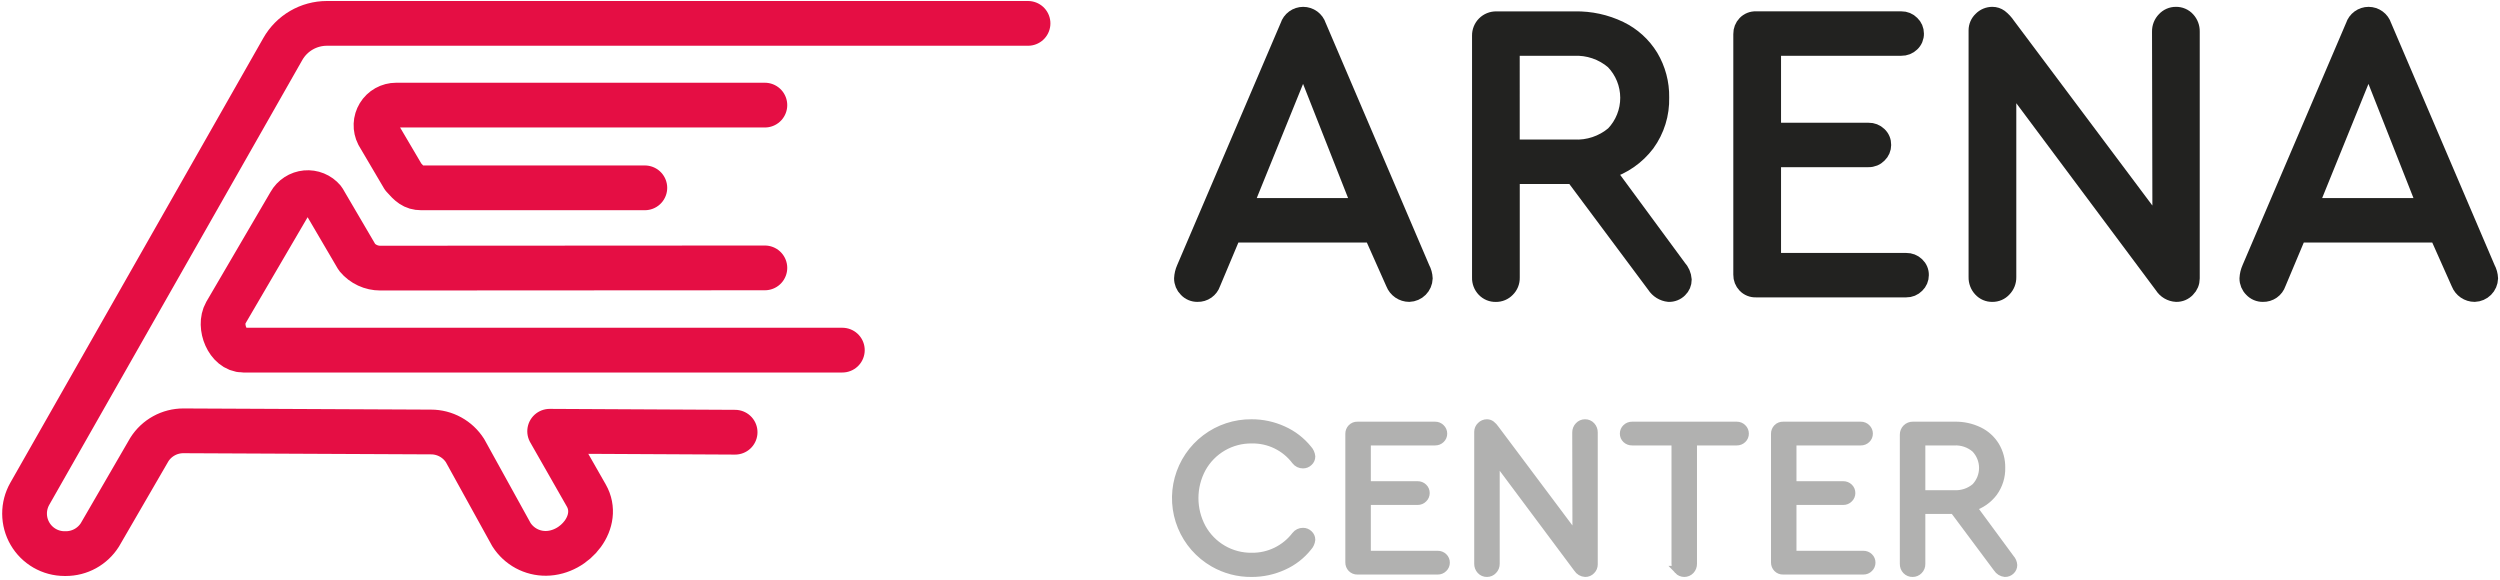 <?xml version="1.0" encoding="UTF-8"?> <svg xmlns="http://www.w3.org/2000/svg" width="509" height="118" viewBox="0 0 509 118" fill="none"> <path d="M290.086 56.69C290.058 57.521 289.715 58.31 289.127 58.898C288.539 59.486 287.75 59.829 286.919 59.857C286.234 59.855 285.566 59.647 285.001 59.261C284.436 58.874 284 58.327 283.75 57.69L279.333 47.769H251.071L246.902 57.69C246.689 58.334 246.275 58.893 245.719 59.284C245.164 59.674 244.498 59.875 243.819 59.857C243.397 59.865 242.979 59.783 242.591 59.618C242.203 59.453 241.854 59.207 241.568 58.898C241.276 58.609 241.045 58.265 240.887 57.886C240.73 57.507 240.649 57.1 240.65 56.69C240.687 55.97 240.857 55.263 241.15 54.605L262.246 5.253C262.455 4.6 262.866 4.029 263.42 3.625C263.975 3.22 264.643 3.002 265.33 3.002C266.016 3.002 266.685 3.22 267.239 3.625C267.793 4.029 268.205 4.6 268.414 5.253L289.509 54.605C289.858 55.247 290.055 55.96 290.086 56.69ZM253.488 41.933H276.83L265.326 12.755L253.488 41.933Z" fill="#222220" stroke="#222220" stroke-width="3.213" stroke-miterlimit="10"></path> <path d="M342.823 56.939C342.825 57.321 342.749 57.699 342.6 58.05C342.451 58.402 342.232 58.719 341.956 58.982C341.666 59.271 341.321 59.498 340.941 59.648C340.561 59.799 340.154 59.87 339.745 59.858C339.171 59.797 338.619 59.608 338.128 59.305C337.638 59.002 337.221 58.592 336.91 58.107L320.321 35.855H307.817V56.53C307.828 56.971 307.749 57.409 307.584 57.817C307.419 58.226 307.172 58.596 306.858 58.906C306.561 59.213 306.205 59.457 305.811 59.622C305.417 59.787 304.993 59.87 304.566 59.865C304.131 59.879 303.698 59.8 303.296 59.635C302.893 59.469 302.53 59.221 302.23 58.906C301.927 58.59 301.691 58.218 301.533 57.81C301.376 57.402 301.301 56.967 301.314 56.53V7.26C301.306 6.82 301.387 6.382 301.552 5.974C301.717 5.566 301.962 5.195 302.273 4.884C302.584 4.573 302.955 4.328 303.363 4.163C303.771 3.998 304.209 3.917 304.649 3.925H320.646C323.818 3.864 326.959 4.55 329.817 5.926C332.384 7.167 334.541 9.12 336.03 11.552C337.526 14.057 338.291 16.931 338.239 19.848C338.331 23.223 337.305 26.535 335.322 29.268C333.31 31.927 330.509 33.882 327.319 34.854L341.74 54.445C342.376 55.128 342.758 56.008 342.823 56.939ZM307.81 30.012H320.401C323.357 30.181 326.266 29.212 328.53 27.303C330.435 25.309 331.495 22.654 331.487 19.896C331.479 17.137 330.404 14.489 328.486 12.506C326.241 10.586 323.344 9.604 320.395 9.761H307.807L307.81 30.012Z" fill="#222220" stroke="#222220" stroke-width="3.213" stroke-miterlimit="10"></path> <path d="M355.342 58.064C355.07 57.782 354.856 57.45 354.713 57.085C354.57 56.72 354.5 56.331 354.508 55.939V6.915C354.5 6.523 354.57 6.134 354.713 5.769C354.856 5.404 355.07 5.071 355.342 4.79C355.621 4.499 355.959 4.271 356.332 4.12C356.706 3.969 357.107 3.899 357.51 3.914H387.105C387.5 3.907 387.893 3.981 388.259 4.131C388.624 4.282 388.955 4.506 389.231 4.79C389.508 5.052 389.729 5.369 389.88 5.721C390.03 6.072 390.107 6.45 390.106 6.833C390.116 7.222 390.042 7.609 389.892 7.968C389.741 8.327 389.515 8.651 389.231 8.916C388.949 9.189 388.616 9.403 388.251 9.546C387.886 9.689 387.497 9.758 387.105 9.75H361.012V26.595H380.436C380.827 26.586 381.217 26.656 381.582 26.799C381.946 26.942 382.279 27.156 382.561 27.428C382.846 27.694 383.071 28.017 383.222 28.376C383.373 28.735 383.446 29.122 383.437 29.512C383.438 29.894 383.361 30.273 383.21 30.624C383.06 30.975 382.839 31.292 382.561 31.555C382.285 31.838 381.955 32.062 381.589 32.213C381.223 32.364 380.831 32.438 380.436 32.43H361.012V53.105H388.105C388.497 53.097 388.886 53.167 389.251 53.31C389.616 53.453 389.949 53.666 390.232 53.938C390.516 54.204 390.741 54.527 390.892 54.886C391.043 55.246 391.116 55.633 391.106 56.023C391.108 56.404 391.031 56.783 390.88 57.134C390.73 57.485 390.509 57.802 390.232 58.064C389.956 58.347 389.625 58.571 389.259 58.722C388.893 58.873 388.5 58.947 388.105 58.94H357.51C357.107 58.955 356.706 58.885 356.332 58.734C355.959 58.583 355.621 58.355 355.342 58.064Z" fill="#222220" stroke="#222220" stroke-width="3.213" stroke-miterlimit="10"></path> <path d="M445.344 4.002C445.951 4.659 446.28 5.526 446.26 6.42V56.69C446.261 57.1 446.181 57.507 446.023 57.886C445.866 58.265 445.635 58.609 445.344 58.898C445.057 59.207 444.708 59.452 444.321 59.618C443.933 59.783 443.514 59.865 443.093 59.857C442.521 59.829 441.964 59.663 441.471 59.372C440.977 59.082 440.562 58.676 440.259 58.19L408.912 16.174V56.439C408.921 56.886 408.841 57.329 408.676 57.745C408.511 58.16 408.266 58.538 407.953 58.858C407.663 59.176 407.309 59.429 406.914 59.602C406.519 59.774 406.092 59.861 405.661 59.857C405.223 59.869 404.787 59.786 404.384 59.614C403.981 59.441 403.62 59.183 403.327 58.858C402.718 58.201 402.389 57.334 402.409 56.439V6.17C402.41 5.756 402.495 5.346 402.66 4.966C402.825 4.586 403.066 4.244 403.368 3.961C403.665 3.652 404.021 3.408 404.416 3.243C404.81 3.078 405.234 2.996 405.661 3.001C406.216 3.001 406.756 3.177 407.205 3.502C407.804 3.972 408.324 4.535 408.746 5.168L439.842 46.686L439.758 6.42C439.749 5.973 439.83 5.53 439.994 5.115C440.159 4.7 440.405 4.321 440.717 4.002C441.007 3.684 441.361 3.43 441.756 3.257C442.151 3.084 442.578 2.997 443.009 3.001C443.447 2.989 443.883 3.073 444.286 3.246C444.689 3.418 445.05 3.677 445.344 4.002Z" fill="#222220" stroke="#222220" stroke-width="3.213" stroke-miterlimit="10"></path> <path d="M507 56.69C506.972 57.521 506.629 58.311 506.041 58.899C505.453 59.487 504.664 59.829 503.833 59.858C503.148 59.855 502.48 59.647 501.915 59.261C501.35 58.874 500.914 58.327 500.664 57.69L496.247 47.77H467.985L463.816 57.69C463.603 58.335 463.189 58.894 462.633 59.284C462.078 59.674 461.412 59.875 460.733 59.858C460.311 59.865 459.893 59.783 459.505 59.618C459.117 59.453 458.768 59.207 458.482 58.898C458.19 58.609 457.959 58.265 457.801 57.886C457.644 57.507 457.563 57.101 457.564 56.69C457.601 55.97 457.771 55.264 458.064 54.605L479.16 5.254C479.369 4.6 479.78 4.03 480.335 3.625C480.889 3.22 481.557 3.002 482.244 3.002C482.93 3.002 483.599 3.22 484.153 3.625C484.708 4.03 485.119 4.6 485.328 5.254L506.423 54.605C506.772 55.247 506.969 55.96 507 56.69ZM470.404 41.934H493.744L482.24 12.756L470.404 41.934Z" fill="#222220" stroke="#222220" stroke-width="3.213" stroke-miterlimit="10"></path> <path d="M247.087 114.581C244.176 112.905 241.903 110.312 240.622 107.207C239.342 104.102 239.126 100.66 240.009 97.419C240.893 94.179 242.825 91.322 245.504 89.296C248.183 87.27 251.458 86.189 254.817 86.222C257.03 86.213 259.219 86.684 261.232 87.604C263.194 88.479 264.92 89.807 266.269 91.479C266.645 91.884 266.879 92.4 266.937 92.95C266.936 93.156 266.892 93.36 266.808 93.548C266.723 93.736 266.6 93.905 266.447 94.042C266.294 94.192 266.114 94.311 265.916 94.391C265.717 94.471 265.505 94.511 265.291 94.509C265.007 94.513 264.726 94.451 264.471 94.328C264.215 94.204 263.992 94.022 263.82 93.797C262.78 92.411 261.425 91.293 259.867 90.534C258.31 89.774 256.594 89.396 254.862 89.43C252.789 89.401 250.748 89.935 248.955 90.975C247.163 92.015 245.685 93.521 244.681 95.334C243.672 97.202 243.144 99.292 243.144 101.416C243.144 103.539 243.672 105.629 244.681 107.497C245.685 109.31 247.163 110.816 248.955 111.856C250.748 112.896 252.789 113.43 254.862 113.401C256.592 113.422 258.303 113.039 259.859 112.28C261.414 111.522 262.771 110.411 263.82 109.034C263.993 108.809 264.215 108.627 264.471 108.504C264.726 108.38 265.007 108.318 265.291 108.322C265.505 108.32 265.717 108.36 265.916 108.44C266.114 108.52 266.294 108.639 266.447 108.789C266.6 108.926 266.723 109.095 266.808 109.283C266.892 109.471 266.936 109.675 266.937 109.881C266.879 110.431 266.645 110.947 266.269 111.352C264.948 113.018 263.243 114.34 261.3 115.206C259.267 116.141 257.055 116.62 254.817 116.609C252.105 116.638 249.435 115.938 247.087 114.581Z" fill="#B1B1B0" stroke="#B1B1B0" stroke-width="1.716" stroke-miterlimit="10"></path> <path d="M275.214 115.651C275.069 115.5 274.954 115.322 274.878 115.128C274.801 114.933 274.764 114.725 274.768 114.515V88.317C274.764 88.107 274.801 87.899 274.878 87.704C274.954 87.509 275.069 87.331 275.214 87.181C275.363 87.026 275.543 86.904 275.742 86.823C275.941 86.743 276.155 86.705 276.37 86.713H292.19C292.402 86.709 292.611 86.749 292.807 86.829C293.002 86.909 293.179 87.029 293.326 87.181C293.474 87.321 293.593 87.49 293.673 87.678C293.754 87.865 293.795 88.067 293.794 88.272C293.799 88.48 293.76 88.687 293.68 88.879C293.599 89.071 293.478 89.244 293.326 89.386C293.175 89.531 292.998 89.646 292.803 89.722C292.608 89.799 292.4 89.836 292.19 89.832H278.244V98.832H288.626C288.835 98.828 289.043 98.865 289.238 98.942C289.433 99.018 289.611 99.132 289.761 99.277C289.914 99.419 290.035 99.592 290.116 99.784C290.197 99.976 290.236 100.183 290.231 100.391C290.231 100.596 290.19 100.798 290.109 100.985C290.028 101.173 289.91 101.342 289.761 101.482C289.614 101.634 289.438 101.754 289.242 101.834C289.047 101.915 288.837 101.954 288.626 101.95H278.244V113H292.725C292.934 112.995 293.142 113.033 293.337 113.109C293.532 113.186 293.71 113.3 293.861 113.446C294.013 113.588 294.134 113.761 294.214 113.953C294.295 114.145 294.334 114.352 294.329 114.56C294.329 114.764 294.288 114.966 294.208 115.154C294.127 115.342 294.009 115.511 293.861 115.651C293.713 115.802 293.537 115.922 293.341 116.003C293.146 116.083 292.936 116.123 292.725 116.119H276.373C276.158 116.127 275.943 116.09 275.744 116.009C275.544 115.928 275.364 115.806 275.214 115.651Z" fill="#B1B1B0" stroke="#B1B1B0" stroke-width="1.716" stroke-miterlimit="10"></path> <path d="M323.953 86.757C324.279 87.107 324.455 87.571 324.444 88.049V114.915C324.445 115.134 324.402 115.352 324.318 115.555C324.233 115.757 324.109 115.941 323.953 116.095C323.8 116.261 323.614 116.393 323.407 116.481C323.2 116.57 322.976 116.613 322.751 116.608C322.445 116.593 322.148 116.504 321.885 116.349C321.621 116.194 321.399 115.978 321.237 115.718L304.483 93.262V114.782C304.488 115.021 304.445 115.258 304.357 115.48C304.269 115.701 304.137 115.903 303.97 116.074C303.815 116.244 303.626 116.38 303.415 116.472C303.205 116.564 302.977 116.61 302.746 116.608C302.512 116.615 302.279 116.571 302.063 116.478C301.848 116.386 301.655 116.248 301.498 116.074C301.173 115.723 300.998 115.26 301.008 114.782V87.914C301.008 87.693 301.054 87.474 301.142 87.272C301.231 87.069 301.36 86.886 301.521 86.735C301.679 86.57 301.87 86.44 302.08 86.351C302.291 86.263 302.518 86.219 302.746 86.222C303.042 86.222 303.331 86.316 303.57 86.49C303.891 86.74 304.169 87.04 304.394 87.38L321.01 109.569L320.966 88.049C320.962 87.81 321.005 87.573 321.093 87.351C321.181 87.129 321.312 86.927 321.479 86.757C321.634 86.587 321.823 86.451 322.034 86.359C322.245 86.267 322.473 86.22 322.703 86.222C322.938 86.215 323.171 86.259 323.387 86.352C323.603 86.444 323.796 86.582 323.953 86.757Z" fill="#B1B1B0" stroke="#B1B1B0" stroke-width="1.716" stroke-miterlimit="10"></path> <path d="M341.688 116.074C341.521 115.903 341.39 115.701 341.302 115.48C341.214 115.258 341.171 115.021 341.175 114.782V89.832H332.309C332.093 89.839 331.877 89.803 331.674 89.727C331.471 89.65 331.285 89.534 331.127 89.385C330.975 89.243 330.855 89.071 330.774 88.879C330.694 88.686 330.655 88.48 330.661 88.272C330.66 88.067 330.701 87.865 330.781 87.678C330.861 87.49 330.979 87.321 331.127 87.181C331.282 87.026 331.467 86.905 331.67 86.824C331.873 86.744 332.091 86.706 332.309 86.712H353.607C353.818 86.709 354.028 86.749 354.223 86.829C354.418 86.91 354.595 87.029 354.743 87.181C354.891 87.321 355.009 87.49 355.089 87.678C355.169 87.865 355.21 88.067 355.209 88.272C355.215 88.48 355.176 88.686 355.096 88.879C355.015 89.071 354.895 89.243 354.743 89.385C354.592 89.531 354.414 89.645 354.219 89.722C354.024 89.799 353.816 89.836 353.607 89.832H344.649V114.782C344.659 115.26 344.483 115.723 344.157 116.074C343.999 116.243 343.807 116.377 343.595 116.469C343.382 116.561 343.153 116.609 342.921 116.609C342.69 116.609 342.46 116.561 342.248 116.469C342.035 116.377 341.844 116.243 341.685 116.074H341.688Z" fill="#B1B1B0" stroke="#B1B1B0" stroke-width="1.716" stroke-miterlimit="10"></path> <path d="M361.88 115.651C361.735 115.5 361.62 115.322 361.544 115.127C361.467 114.932 361.43 114.724 361.434 114.515V88.316C361.43 88.107 361.467 87.899 361.544 87.704C361.62 87.509 361.735 87.331 361.88 87.181C362.029 87.025 362.209 86.903 362.408 86.823C362.607 86.742 362.821 86.704 363.036 86.713H378.855C379.066 86.709 379.276 86.748 379.471 86.829C379.667 86.909 379.843 87.029 379.991 87.181C380.139 87.321 380.257 87.49 380.337 87.678C380.418 87.865 380.459 88.067 380.459 88.272C380.464 88.48 380.424 88.687 380.344 88.879C380.263 89.071 380.143 89.243 379.991 89.385C379.84 89.531 379.662 89.645 379.467 89.722C379.272 89.799 379.064 89.836 378.855 89.832H364.903V98.832H375.286C375.495 98.828 375.703 98.865 375.898 98.941C376.093 99.018 376.271 99.132 376.422 99.277C376.574 99.419 376.694 99.592 376.775 99.784C376.856 99.976 376.895 100.183 376.89 100.391C376.89 100.595 376.849 100.798 376.769 100.985C376.688 101.173 376.57 101.342 376.422 101.482C376.274 101.634 376.098 101.753 375.902 101.834C375.707 101.914 375.497 101.954 375.286 101.95H364.903V112.999H379.385C379.595 112.995 379.803 113.033 379.998 113.109C380.192 113.186 380.37 113.3 380.521 113.446C380.673 113.588 380.794 113.761 380.874 113.953C380.955 114.145 380.994 114.352 380.989 114.56C380.99 114.764 380.948 114.966 380.868 115.154C380.787 115.341 380.669 115.51 380.521 115.651C380.374 115.802 380.197 115.922 380.001 116.002C379.806 116.083 379.596 116.123 379.385 116.119H363.038C362.823 116.127 362.608 116.089 362.409 116.009C362.209 115.928 362.029 115.806 361.88 115.651Z" fill="#B1B1B0" stroke="#B1B1B0" stroke-width="1.716" stroke-miterlimit="10"></path> <path d="M409.855 115.05C409.856 115.254 409.814 115.456 409.734 115.644C409.653 115.832 409.534 116.001 409.386 116.142C409.231 116.296 409.047 116.417 408.844 116.497C408.641 116.577 408.423 116.615 408.205 116.609C407.899 116.576 407.603 116.476 407.341 116.314C407.079 116.151 406.857 115.932 406.691 115.672L397.824 103.778H391.14V114.827C391.146 115.062 391.104 115.296 391.016 115.514C390.928 115.733 390.796 115.93 390.628 116.096C390.47 116.26 390.28 116.391 390.069 116.479C389.858 116.567 389.631 116.611 389.403 116.609C389.171 116.616 388.94 116.574 388.725 116.485C388.51 116.397 388.316 116.264 388.156 116.096C387.994 115.928 387.867 115.729 387.782 115.511C387.698 115.293 387.658 115.061 387.665 114.827V88.494C387.661 88.259 387.704 88.025 387.793 87.807C387.881 87.589 388.012 87.391 388.179 87.225C388.345 87.058 388.544 86.927 388.762 86.839C388.98 86.751 389.214 86.708 389.449 86.712H398.001C399.697 86.68 401.376 87.046 402.904 87.782C404.277 88.445 405.431 89.489 406.227 90.79C407.027 92.128 407.436 93.664 407.408 95.223C407.455 97.027 406.906 98.796 405.844 100.255C404.769 101.677 403.271 102.722 401.566 103.24L409.275 113.712C409.616 114.078 409.821 114.55 409.855 115.05ZM391.14 100.658H397.869C399.448 100.75 401.003 100.233 402.213 99.214C403.232 98.148 403.798 96.729 403.794 95.255C403.79 93.781 403.215 92.366 402.19 91.306C400.992 90.279 399.444 89.753 397.869 89.836H391.14V100.658Z" fill="#B1B1B0" stroke="#B1B1B0" stroke-width="1.716" stroke-miterlimit="10"></path> <path d="M209.308 4.759H66.544C64.724 4.761 62.936 5.244 61.363 6.16C59.789 7.076 58.486 8.393 57.586 9.975L6.066 100.533C5.361 101.773 4.993 103.176 5 104.601C5.007 106.027 5.387 107.426 6.104 108.659C6.82 109.892 7.848 110.915 9.084 111.627C10.319 112.338 11.72 112.713 13.146 112.714H13.406C14.788 112.714 16.148 112.365 17.359 111.699C18.57 111.032 19.593 110.071 20.333 108.904L30.412 91.519C31.151 90.354 32.172 89.394 33.381 88.73C34.589 88.065 35.947 87.717 37.326 87.717L87.769 87.954C89.148 87.955 90.505 88.303 91.714 88.967C92.923 89.631 93.945 90.589 94.685 91.753L104.125 108.846C104.879 110.031 105.925 111.004 107.161 111.673C108.397 112.341 109.783 112.682 111.189 112.665C117.188 112.59 122.348 106.101 119.374 100.889L111.91 87.804L149.669 87.998" stroke="#E50E44" stroke-width="9.111" stroke-linecap="round" stroke-linejoin="round"></path> <path d="M155.727 21.401H80.652C79.951 21.401 79.261 21.581 78.648 21.924C78.036 22.267 77.522 22.761 77.156 23.36C76.79 23.958 76.583 24.64 76.556 25.342C76.529 26.043 76.682 26.739 77.001 27.364L82.093 36.009C83.432 37.525 84.201 38.243 85.74 38.243H131.288" stroke="#E50E44" stroke-width="9.111" stroke-linecap="round" stroke-linejoin="round"></path> <path d="M155.727 54.543L77.432 54.588C76.531 54.591 75.642 54.396 74.825 54.018C74.008 53.64 73.284 53.087 72.704 52.399L65.845 40.695C65.413 40.182 64.863 39.782 64.242 39.528C63.621 39.274 62.948 39.174 62.28 39.236C61.612 39.298 60.97 39.521 60.407 39.886C59.844 40.25 59.377 40.745 59.047 41.329L45.958 63.708C44.409 66.453 46.391 71.286 49.535 71.286H171.501" stroke="#E50E44" stroke-width="9.111" stroke-linecap="round" stroke-linejoin="round"></path> </svg> 